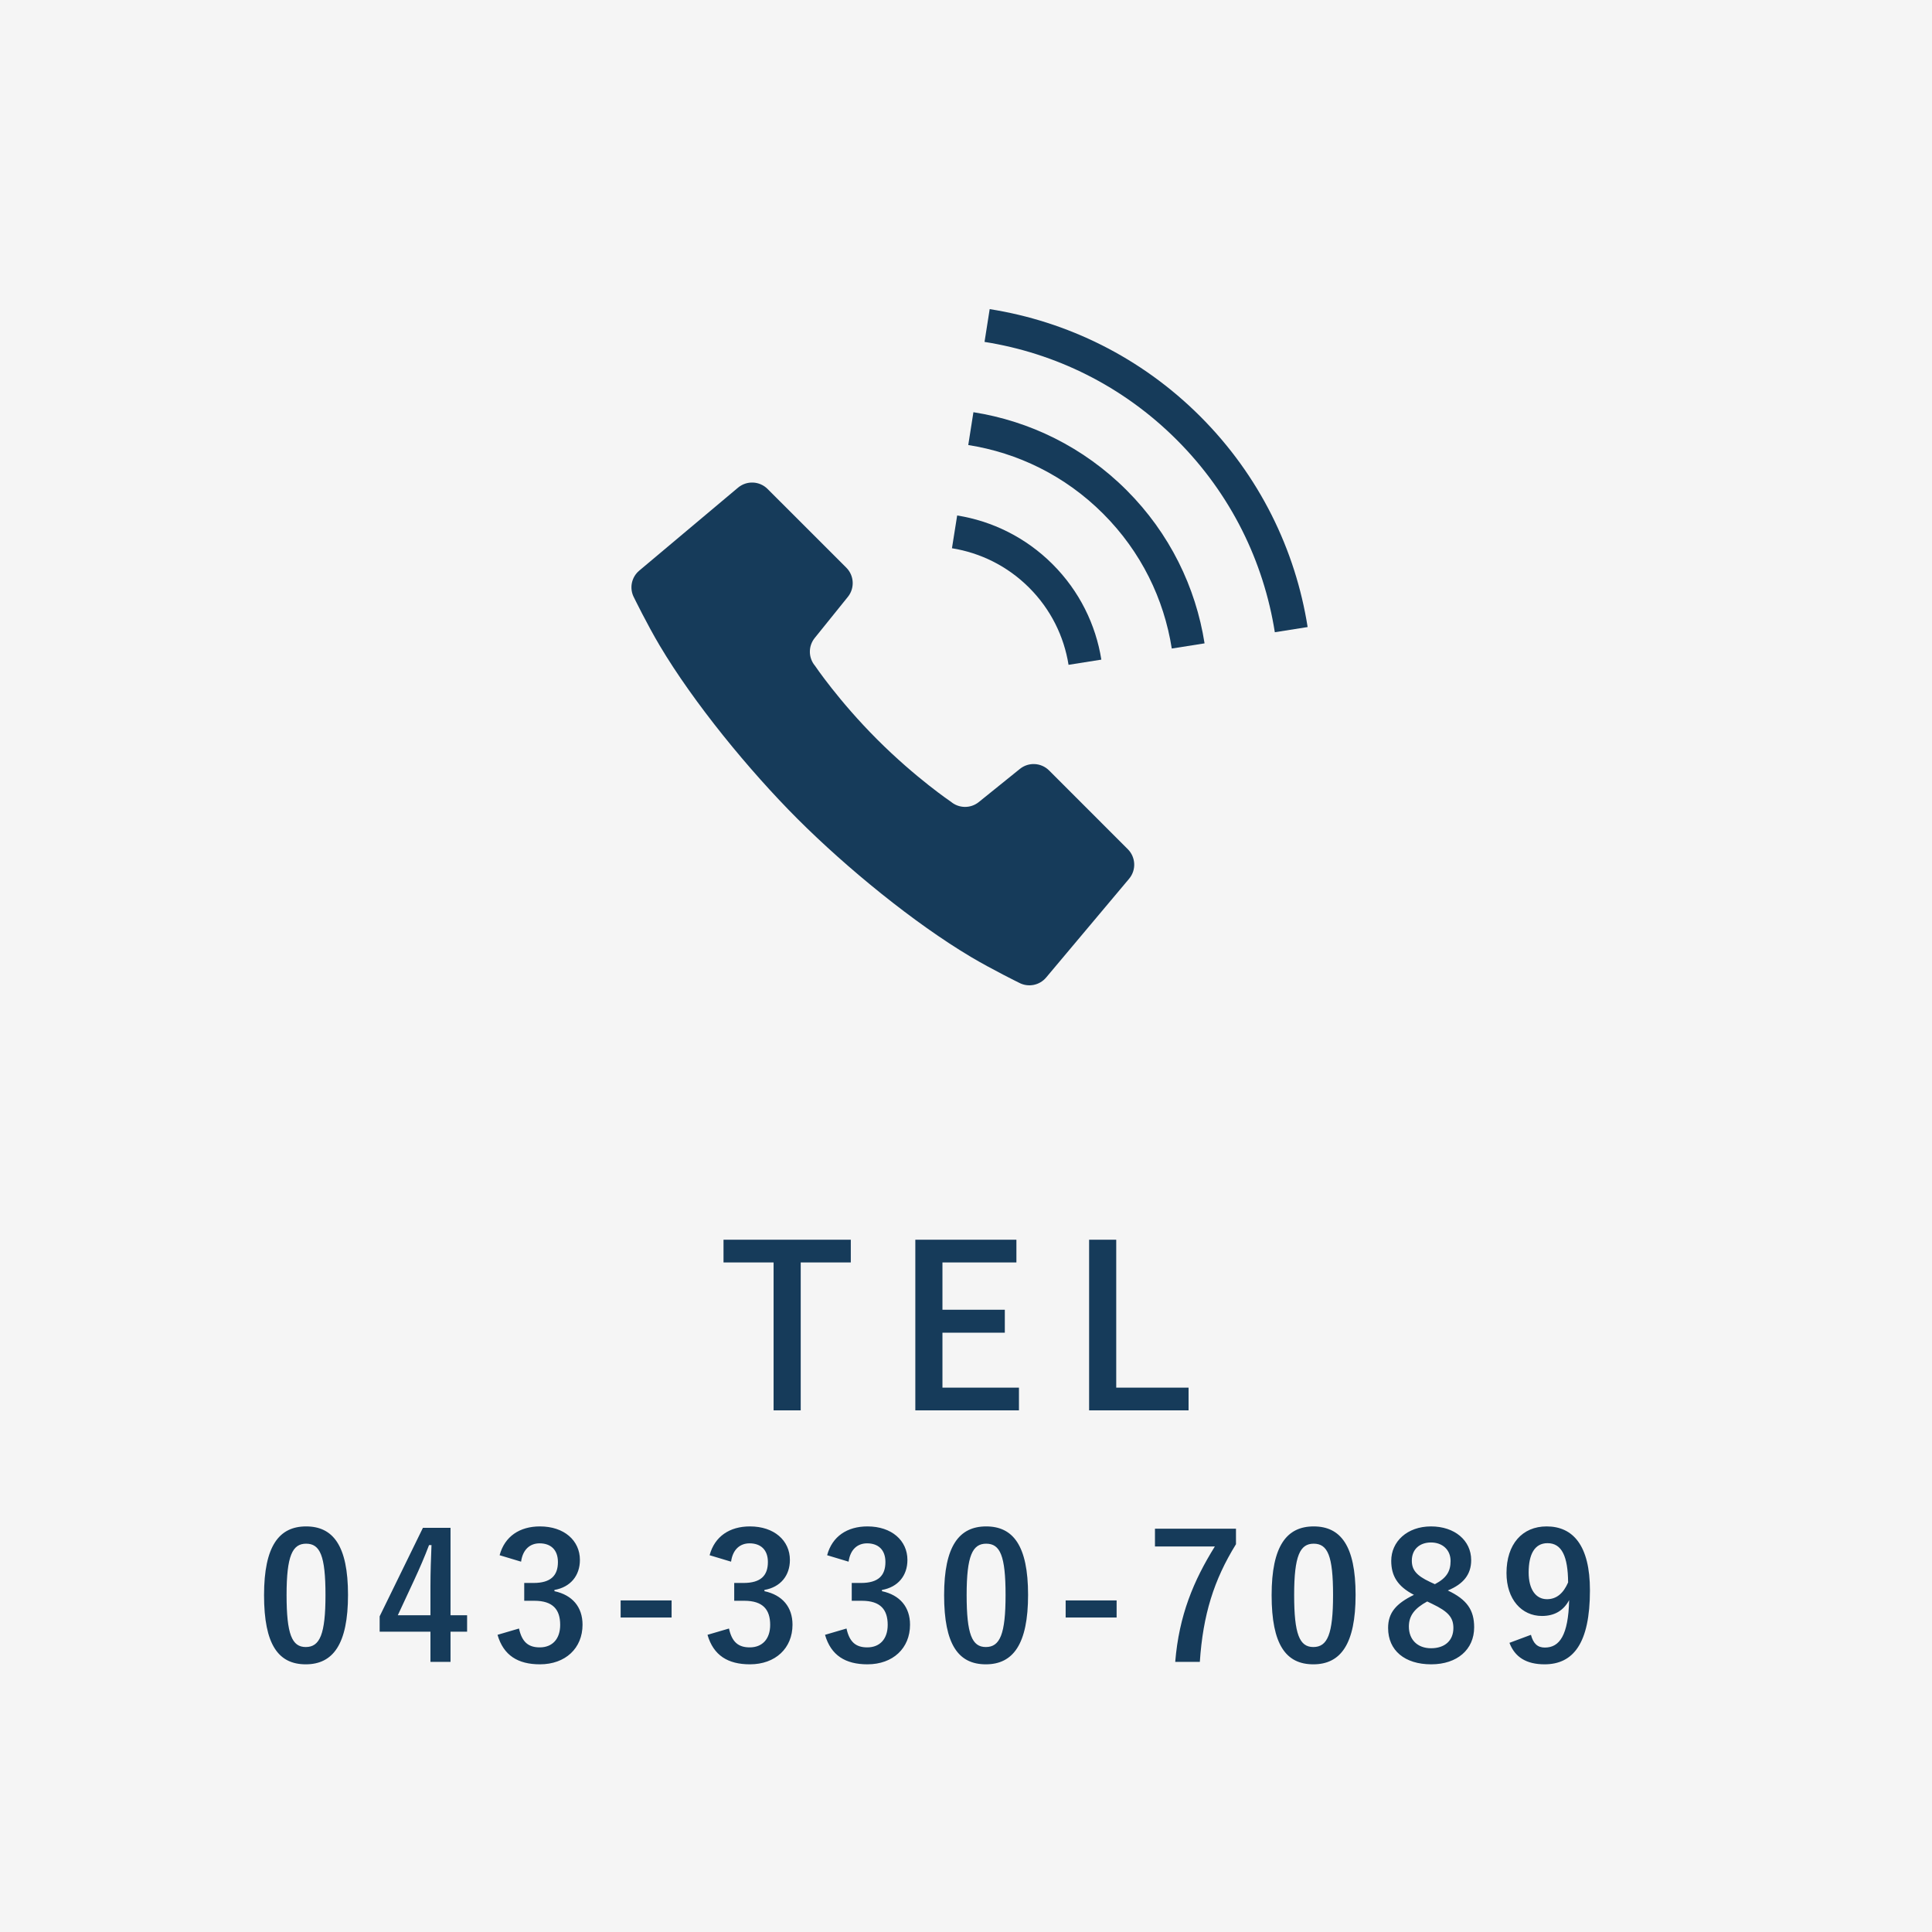 <svg width="100" height="100" viewBox="0 0 100 100" fill="none" xmlns="http://www.w3.org/2000/svg">
<rect width="100" height="100" fill="#F5F5F5"/>
<path d="M40.041 73V65.344H37.449V64.168H44.037V65.344H41.445V73H40.041ZM47.377 73V64.168H52.609V65.344H48.781V67.792H52.009V68.98H48.781V71.824H52.741V73H47.377ZM56.372 73V64.168H57.776V71.824H61.52V73H56.372Z" fill="#163B5A"/>
<path d="M54.301 39.879C53.892 39.47 53.24 39.435 52.79 39.798L50.661 41.515C50.24 41.855 49.636 41.848 49.221 41.499C49.221 41.499 47.406 40.277 45.407 38.278C43.407 36.279 42.185 34.462 42.185 34.462C41.836 34.048 41.829 33.444 42.169 33.023L43.885 30.894C44.248 30.444 44.214 29.792 43.805 29.383L39.729 25.308C39.314 24.893 38.651 24.864 38.2 25.241L33.088 29.535C32.677 29.88 32.564 30.463 32.819 30.936C32.819 30.936 33.506 32.34 34.145 33.413C35.899 36.365 38.75 39.855 41.289 42.395C43.829 44.934 47.318 47.786 50.271 49.54C51.345 50.178 52.748 50.867 52.748 50.867C53.219 51.118 53.804 51.006 54.148 50.596L58.443 45.483C58.82 45.034 58.79 44.37 58.376 43.955L54.301 39.879Z" fill="#163B5A"/>
<path d="M55.308 34.411L57.005 34.142C56.718 32.337 55.875 30.596 54.481 29.203C53.09 27.812 51.349 26.969 49.543 26.681L49.273 28.377C50.736 28.613 52.138 29.289 53.267 30.418C54.397 31.547 55.074 32.949 55.308 34.411Z" fill="#163B5A"/>
<path d="M62.127 21.555C59.053 18.481 55.214 16.629 51.226 16L50.959 17.697C54.604 18.273 58.1 19.959 60.912 22.77C63.723 25.582 65.408 29.08 65.985 32.724L67.683 32.456C67.053 28.467 65.201 24.629 62.127 21.555Z" fill="#163B5A"/>
<path d="M50.384 21.336L50.117 23.035C52.673 23.437 55.125 24.616 57.097 26.588C59.069 28.56 60.249 31.01 60.651 33.568L62.348 33.3C61.894 30.401 60.548 27.608 58.313 25.373C56.077 23.137 53.284 21.793 50.384 21.336Z" fill="#163B5A"/>
<path d="M15.845 79.007C17.236 79.007 18.013 80.001 18.013 82.549C18.013 85.106 17.236 86.145 15.826 86.145C14.408 86.145 13.667 85.124 13.667 82.567C13.667 80.01 14.453 79.007 15.845 79.007ZM15.845 79.901C15.14 79.901 14.833 80.516 14.833 82.558C14.833 84.591 15.113 85.25 15.826 85.25C16.558 85.25 16.847 84.582 16.847 82.558C16.847 80.525 16.567 79.901 15.845 79.901ZM23.319 79.079V83.606H24.177V84.455H23.319V86.018H22.28V84.455H19.651V83.66L21.891 79.079H23.319ZM22.28 83.606V82.088C22.28 81.356 22.307 80.669 22.334 79.974H22.207C21.982 80.57 21.72 81.175 21.439 81.781L20.59 83.606H22.28ZM26.971 80.832L25.86 80.498C26.122 79.522 26.899 79.007 27.947 79.007C29.203 79.007 30.016 79.739 30.016 80.742C30.016 81.555 29.528 82.151 28.697 82.296V82.359C29.628 82.558 30.152 83.181 30.152 84.094C30.152 85.313 29.266 86.145 27.947 86.145C26.809 86.145 26.059 85.684 25.752 84.618L26.863 84.292C27.017 84.988 27.342 85.268 27.938 85.268C28.589 85.268 28.995 84.835 28.995 84.103C28.995 83.317 28.625 82.856 27.658 82.856H27.134V81.934H27.613C28.516 81.934 28.878 81.546 28.878 80.85C28.878 80.218 28.507 79.883 27.929 79.883C27.45 79.883 27.062 80.181 26.971 80.832ZM34.762 82.838V83.723H32.124V82.838H34.762ZM37.84 80.832L36.729 80.498C36.991 79.522 37.768 79.007 38.816 79.007C40.072 79.007 40.885 79.739 40.885 80.742C40.885 81.555 40.397 82.151 39.566 82.296V82.359C40.496 82.558 41.02 83.181 41.02 84.094C41.02 85.313 40.135 86.145 38.816 86.145C37.677 86.145 36.928 85.684 36.62 84.618L37.732 84.292C37.885 84.988 38.211 85.268 38.807 85.268C39.457 85.268 39.864 84.835 39.864 84.103C39.864 83.317 39.493 82.856 38.527 82.856H38.003V81.934H38.481C39.385 81.934 39.746 81.546 39.746 80.85C39.746 80.218 39.376 79.883 38.798 79.883C38.319 79.883 37.93 80.181 37.84 80.832ZM43.923 80.832L42.812 80.498C43.074 79.522 43.851 79.007 44.899 79.007C46.155 79.007 46.968 79.739 46.968 80.742C46.968 81.555 46.48 82.151 45.649 82.296V82.359C46.579 82.558 47.103 83.181 47.103 84.094C47.103 85.313 46.218 86.145 44.899 86.145C43.76 86.145 43.01 85.684 42.703 84.618L43.815 84.292C43.968 84.988 44.293 85.268 44.89 85.268C45.54 85.268 45.947 84.835 45.947 84.103C45.947 83.317 45.576 82.856 44.61 82.856H44.086V81.934H44.564C45.468 81.934 45.829 81.546 45.829 80.85C45.829 80.218 45.459 79.883 44.881 79.883C44.402 79.883 44.013 80.181 43.923 80.832ZM51.045 79.007C52.436 79.007 53.213 80.001 53.213 82.549C53.213 85.106 52.436 86.145 51.027 86.145C49.608 86.145 48.867 85.124 48.867 82.567C48.867 80.01 49.653 79.007 51.045 79.007ZM51.045 79.901C50.34 79.901 50.033 80.516 50.033 82.558C50.033 84.591 50.313 85.25 51.027 85.25C51.759 85.25 52.048 84.582 52.048 82.558C52.048 80.525 51.768 79.901 51.045 79.901ZM57.796 82.838V83.723H55.158V82.838H57.796ZM63.974 79.124V79.928C62.826 81.781 62.266 83.588 62.103 86.018H60.829C61.028 83.606 61.778 81.817 62.88 80.046H59.781V79.124H63.974ZM67.996 79.007C69.388 79.007 70.165 80.001 70.165 82.549C70.165 85.106 69.388 86.145 67.978 86.145C66.56 86.145 65.819 85.124 65.819 82.567C65.819 80.01 66.605 79.007 67.996 79.007ZM67.996 79.901C67.292 79.901 66.985 80.516 66.985 82.558C66.985 84.591 67.265 85.25 67.978 85.25C68.71 85.25 68.999 84.582 68.999 82.558C68.999 80.525 68.719 79.901 67.996 79.901ZM74.938 82.323C75.932 82.793 76.302 83.335 76.302 84.229C76.302 85.377 75.426 86.145 74.079 86.145C72.715 86.145 71.848 85.431 71.848 84.265C71.848 83.47 72.263 83 73.185 82.549C72.327 82.106 72.01 81.555 72.01 80.787C72.01 79.793 72.833 79.007 74.07 79.007C75.29 79.007 76.148 79.73 76.148 80.751C76.148 81.491 75.751 81.988 74.938 82.323ZM74.016 81.88L74.269 81.997C74.874 81.681 75.082 81.329 75.082 80.796C75.082 80.208 74.649 79.838 74.07 79.838C73.483 79.838 73.076 80.19 73.076 80.778C73.076 81.248 73.302 81.546 74.016 81.88ZM74.134 83.018L73.872 82.892C73.23 83.244 72.923 83.615 72.923 84.193C72.923 84.862 73.366 85.313 74.07 85.313C74.784 85.313 75.227 84.916 75.227 84.265C75.227 83.723 74.965 83.416 74.134 83.018ZM78.129 85.033L79.241 84.618C79.367 85.078 79.584 85.277 79.963 85.277C80.731 85.277 81.174 84.627 81.219 82.82C80.921 83.38 80.442 83.642 79.81 83.642C78.762 83.642 77.976 82.784 77.976 81.419C77.976 79.928 78.789 79.007 80.054 79.007C81.418 79.007 82.295 79.992 82.295 82.314C82.295 85.069 81.427 86.145 79.945 86.145C79.006 86.145 78.409 85.774 78.129 85.033ZM81.165 81.907C81.156 80.561 80.84 79.874 80.099 79.874C79.43 79.874 79.123 80.452 79.123 81.392C79.123 82.268 79.494 82.774 80.072 82.774C80.569 82.774 80.921 82.467 81.165 81.907Z" fill="#163B5A"/>
</svg>
